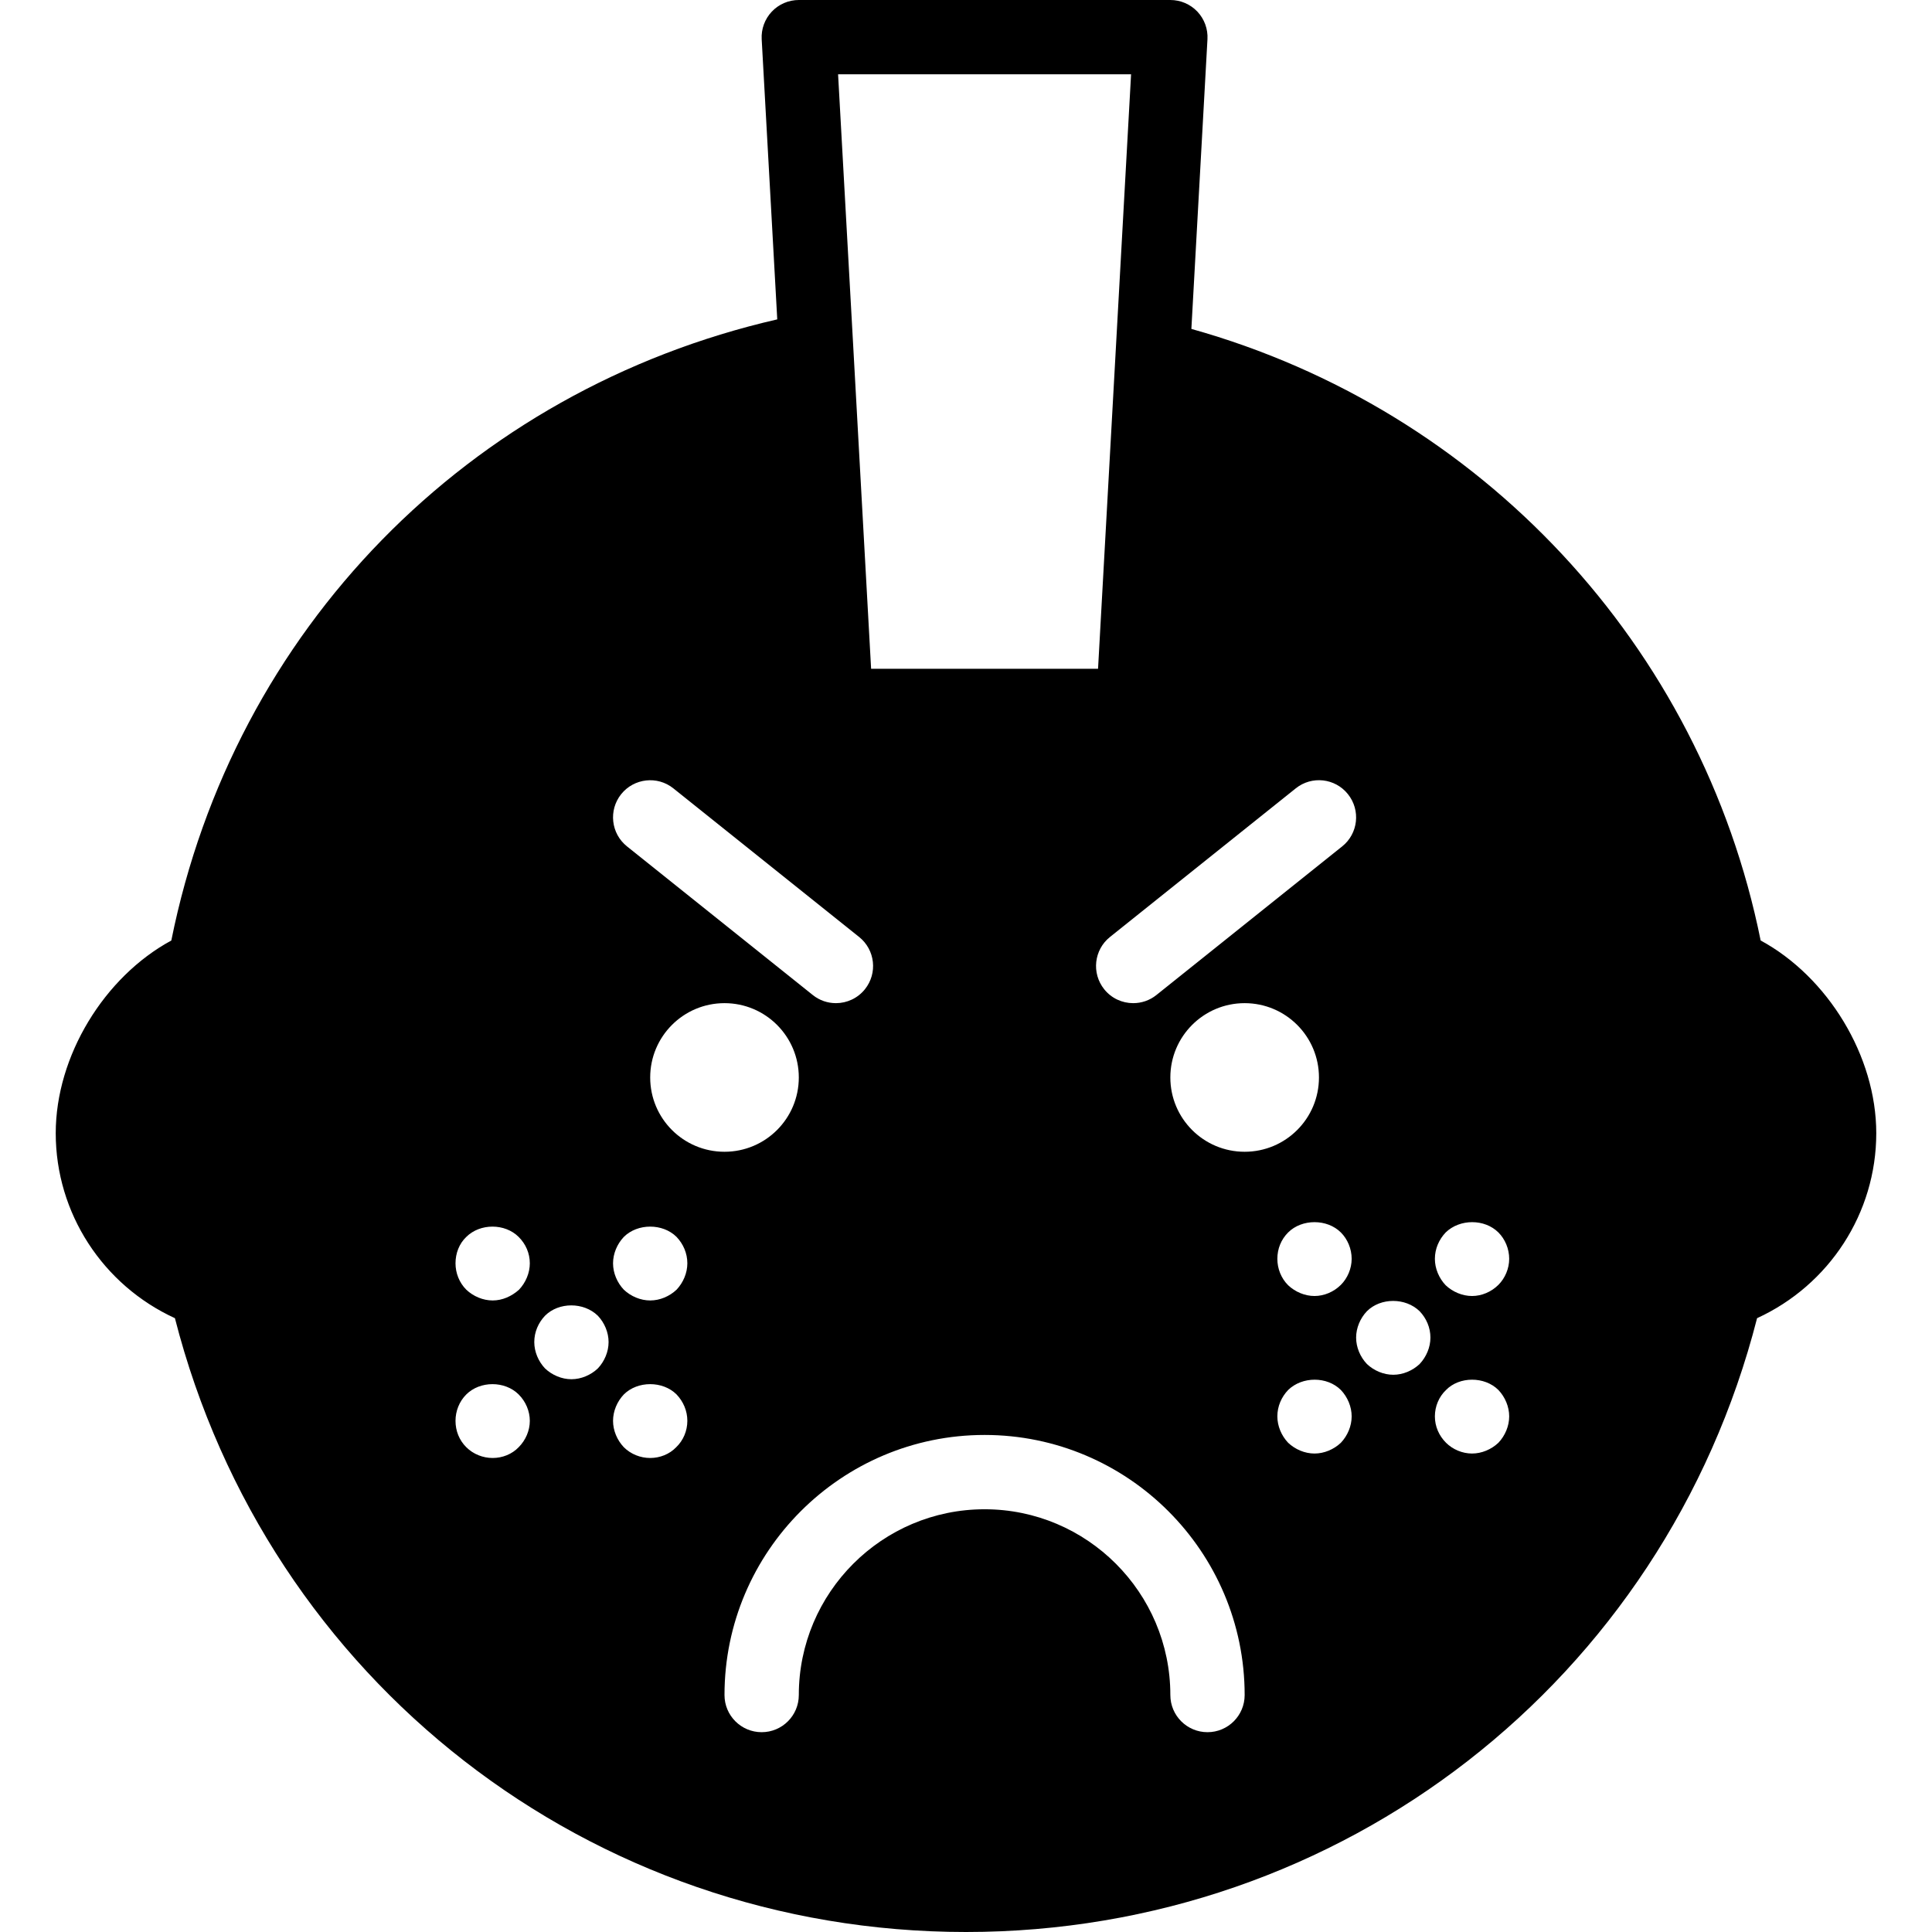 <?xml version="1.0" encoding="iso-8859-1"?>
<!-- Uploaded to: SVG Repo, www.svgrepo.com, Generator: SVG Repo Mixer Tools -->
<!DOCTYPE svg PUBLIC "-//W3C//DTD SVG 1.1//EN" "http://www.w3.org/Graphics/SVG/1.1/DTD/svg11.dtd">
<svg fill="#000000" height="800px" width="800px" version="1.1" id="Capa_1" xmlns="http://www.w3.org/2000/svg" xmlns:xlink="http://www.w3.org/1999/xlink" 
	 viewBox="0 0 52 52" xml:space="preserve">
<path d="M47.388,25.313c-1.601-7.937-7.528-14.279-15.322-16.46l0.433-7.798c0.015-0.274-0.083-0.543-0.272-0.743
	C32.038,0.113,31.775,0,31.5,0h-10c-0.275,0-0.538,0.113-0.727,0.313c-0.189,0.2-0.287,0.469-0.272,0.743l0.419,7.54
	c-8.315,1.909-14.626,8.352-16.309,16.718C2.806,26.292,1.5,28.422,1.5,30.5c0,2.153,1.268,4.089,3.208,4.979
	C7.204,45.233,15.885,52,26,52s18.796-6.767,21.292-16.521c1.94-0.89,3.208-2.825,3.208-4.979
	C50.5,28.422,49.194,26.292,47.388,25.313z M30.443,2l-0.419,7.544c0,0,0,0.001,0,0.001L29.554,18h-6.108l-0.481-8.673l0-0.001
	L22.557,2H30.443z M16.719,21.375c0.345-0.43,0.975-0.501,1.405-0.156l5,4c0.432,0.346,0.501,0.975,0.156,1.406
	C23.083,26.871,22.792,27,22.5,27c-0.219,0-0.44-0.071-0.624-0.219l-5-4C16.444,22.436,16.374,21.807,16.719,21.375z M21.5,29
	c0,1.105-0.895,2-2,2s-2-0.895-2-2c0-1.104,0.895-2,2-2S21.5,27.896,21.5,29z M13.96,38.952c-0.18,0.189-0.44,0.29-0.7,0.29
	c-0.26,0-0.52-0.101-0.71-0.29c-0.19-0.19-0.29-0.44-0.29-0.71c0-0.261,0.1-0.521,0.29-0.71c0.37-0.37,1.04-0.37,1.41,0
	c0.19,0.189,0.3,0.449,0.3,0.71C14.26,38.502,14.15,38.762,13.96,38.952z M13.97,34.712c-0.2,0.18-0.45,0.29-0.71,0.29
	c-0.26,0-0.52-0.11-0.71-0.29c-0.19-0.19-0.29-0.45-0.29-0.71c0-0.271,0.1-0.53,0.29-0.71c0.37-0.37,1.04-0.37,1.41,0
	c0.19,0.189,0.3,0.439,0.3,0.71C14.26,34.262,14.15,34.521,13.97,34.712z M16.09,36.832c-0.19,0.18-0.45,0.29-0.71,0.29
	c-0.26,0-0.52-0.11-0.71-0.29c-0.18-0.19-0.29-0.45-0.29-0.71c0-0.271,0.11-0.521,0.29-0.71c0.37-0.37,1.04-0.37,1.42,0
	c0.18,0.189,0.29,0.45,0.29,0.71S16.27,36.642,16.09,36.832z M18.2,38.952c-0.18,0.189-0.44,0.29-0.7,0.29
	c-0.26,0-0.52-0.101-0.71-0.29c-0.18-0.19-0.29-0.45-0.29-0.71c0-0.261,0.11-0.521,0.29-0.71c0.37-0.37,1.05-0.37,1.42,0
	c0.18,0.189,0.29,0.439,0.29,0.71C18.5,38.512,18.39,38.771,18.2,38.952z M18.21,34.712c-0.19,0.18-0.45,0.29-0.71,0.29
	c-0.26,0-0.52-0.11-0.71-0.29c-0.18-0.19-0.29-0.45-0.29-0.71s0.11-0.521,0.29-0.71c0.37-0.37,1.05-0.37,1.42,0
	c0.18,0.189,0.29,0.439,0.29,0.71C18.5,34.262,18.39,34.521,18.21,34.712z M32.5,46.622c-0.552,0-1-0.447-1-1c0-2.757-2.243-5-5-5
	s-5,2.243-5,5c0,0.553-0.448,1-1,1s-1-0.447-1-1c0-3.859,3.14-7,7-7s7,3.141,7,7C33.5,46.175,33.052,46.622,32.5,46.622z M31.5,29
	c0-1.104,0.895-2,2-2s2,0.896,2,2c0,1.105-0.895,2-2,2S31.5,30.105,31.5,29z M36.09,38.832c-0.19,0.18-0.45,0.29-0.71,0.29
	c-0.26,0-0.52-0.11-0.71-0.29c-0.18-0.19-0.29-0.45-0.29-0.71c0-0.271,0.11-0.521,0.29-0.71c0.38-0.37,1.05-0.37,1.42,0
	c0.18,0.189,0.29,0.45,0.29,0.71S36.27,38.642,36.09,38.832z M36.09,34.582c-0.19,0.189-0.45,0.3-0.71,0.3
	c-0.26,0-0.52-0.11-0.71-0.29c-0.19-0.189-0.29-0.45-0.29-0.71c0-0.27,0.1-0.52,0.29-0.71c0.37-0.37,1.05-0.37,1.42,0
	c0.18,0.18,0.29,0.44,0.29,0.71C36.38,34.142,36.27,34.402,36.09,34.582z M36.125,22.781l-5,4C30.94,26.929,30.72,27,30.5,27
	c-0.293,0-0.584-0.128-0.781-0.375c-0.345-0.432-0.275-1.061,0.156-1.406l5-4c0.431-0.346,1.061-0.276,1.405,0.156
	C36.626,21.807,36.556,22.436,36.125,22.781z M38.21,36.712c-0.19,0.18-0.45,0.29-0.71,0.29c-0.26,0-0.52-0.11-0.71-0.29
	c-0.18-0.19-0.29-0.45-0.29-0.71s0.11-0.521,0.29-0.71c0.37-0.37,1.04-0.37,1.42,0c0.18,0.189,0.29,0.439,0.29,0.71
	C38.5,36.262,38.39,36.521,38.21,36.712z M40.33,38.832c-0.19,0.18-0.45,0.29-0.71,0.29c-0.26,0-0.52-0.11-0.7-0.29
	c-0.19-0.19-0.3-0.44-0.3-0.71c0-0.271,0.11-0.53,0.3-0.71c0.36-0.37,1.04-0.37,1.41,0c0.18,0.189,0.29,0.45,0.29,0.71
	S40.51,38.642,40.33,38.832z M40.33,34.582c-0.19,0.189-0.45,0.3-0.71,0.3c-0.26,0-0.52-0.11-0.71-0.29
	c-0.18-0.189-0.29-0.45-0.29-0.71c0-0.27,0.11-0.52,0.29-0.71c0.38-0.37,1.05-0.37,1.42,0c0.18,0.18,0.29,0.44,0.29,0.71
	C40.62,34.142,40.51,34.402,40.33,34.582z"/>
</svg>
